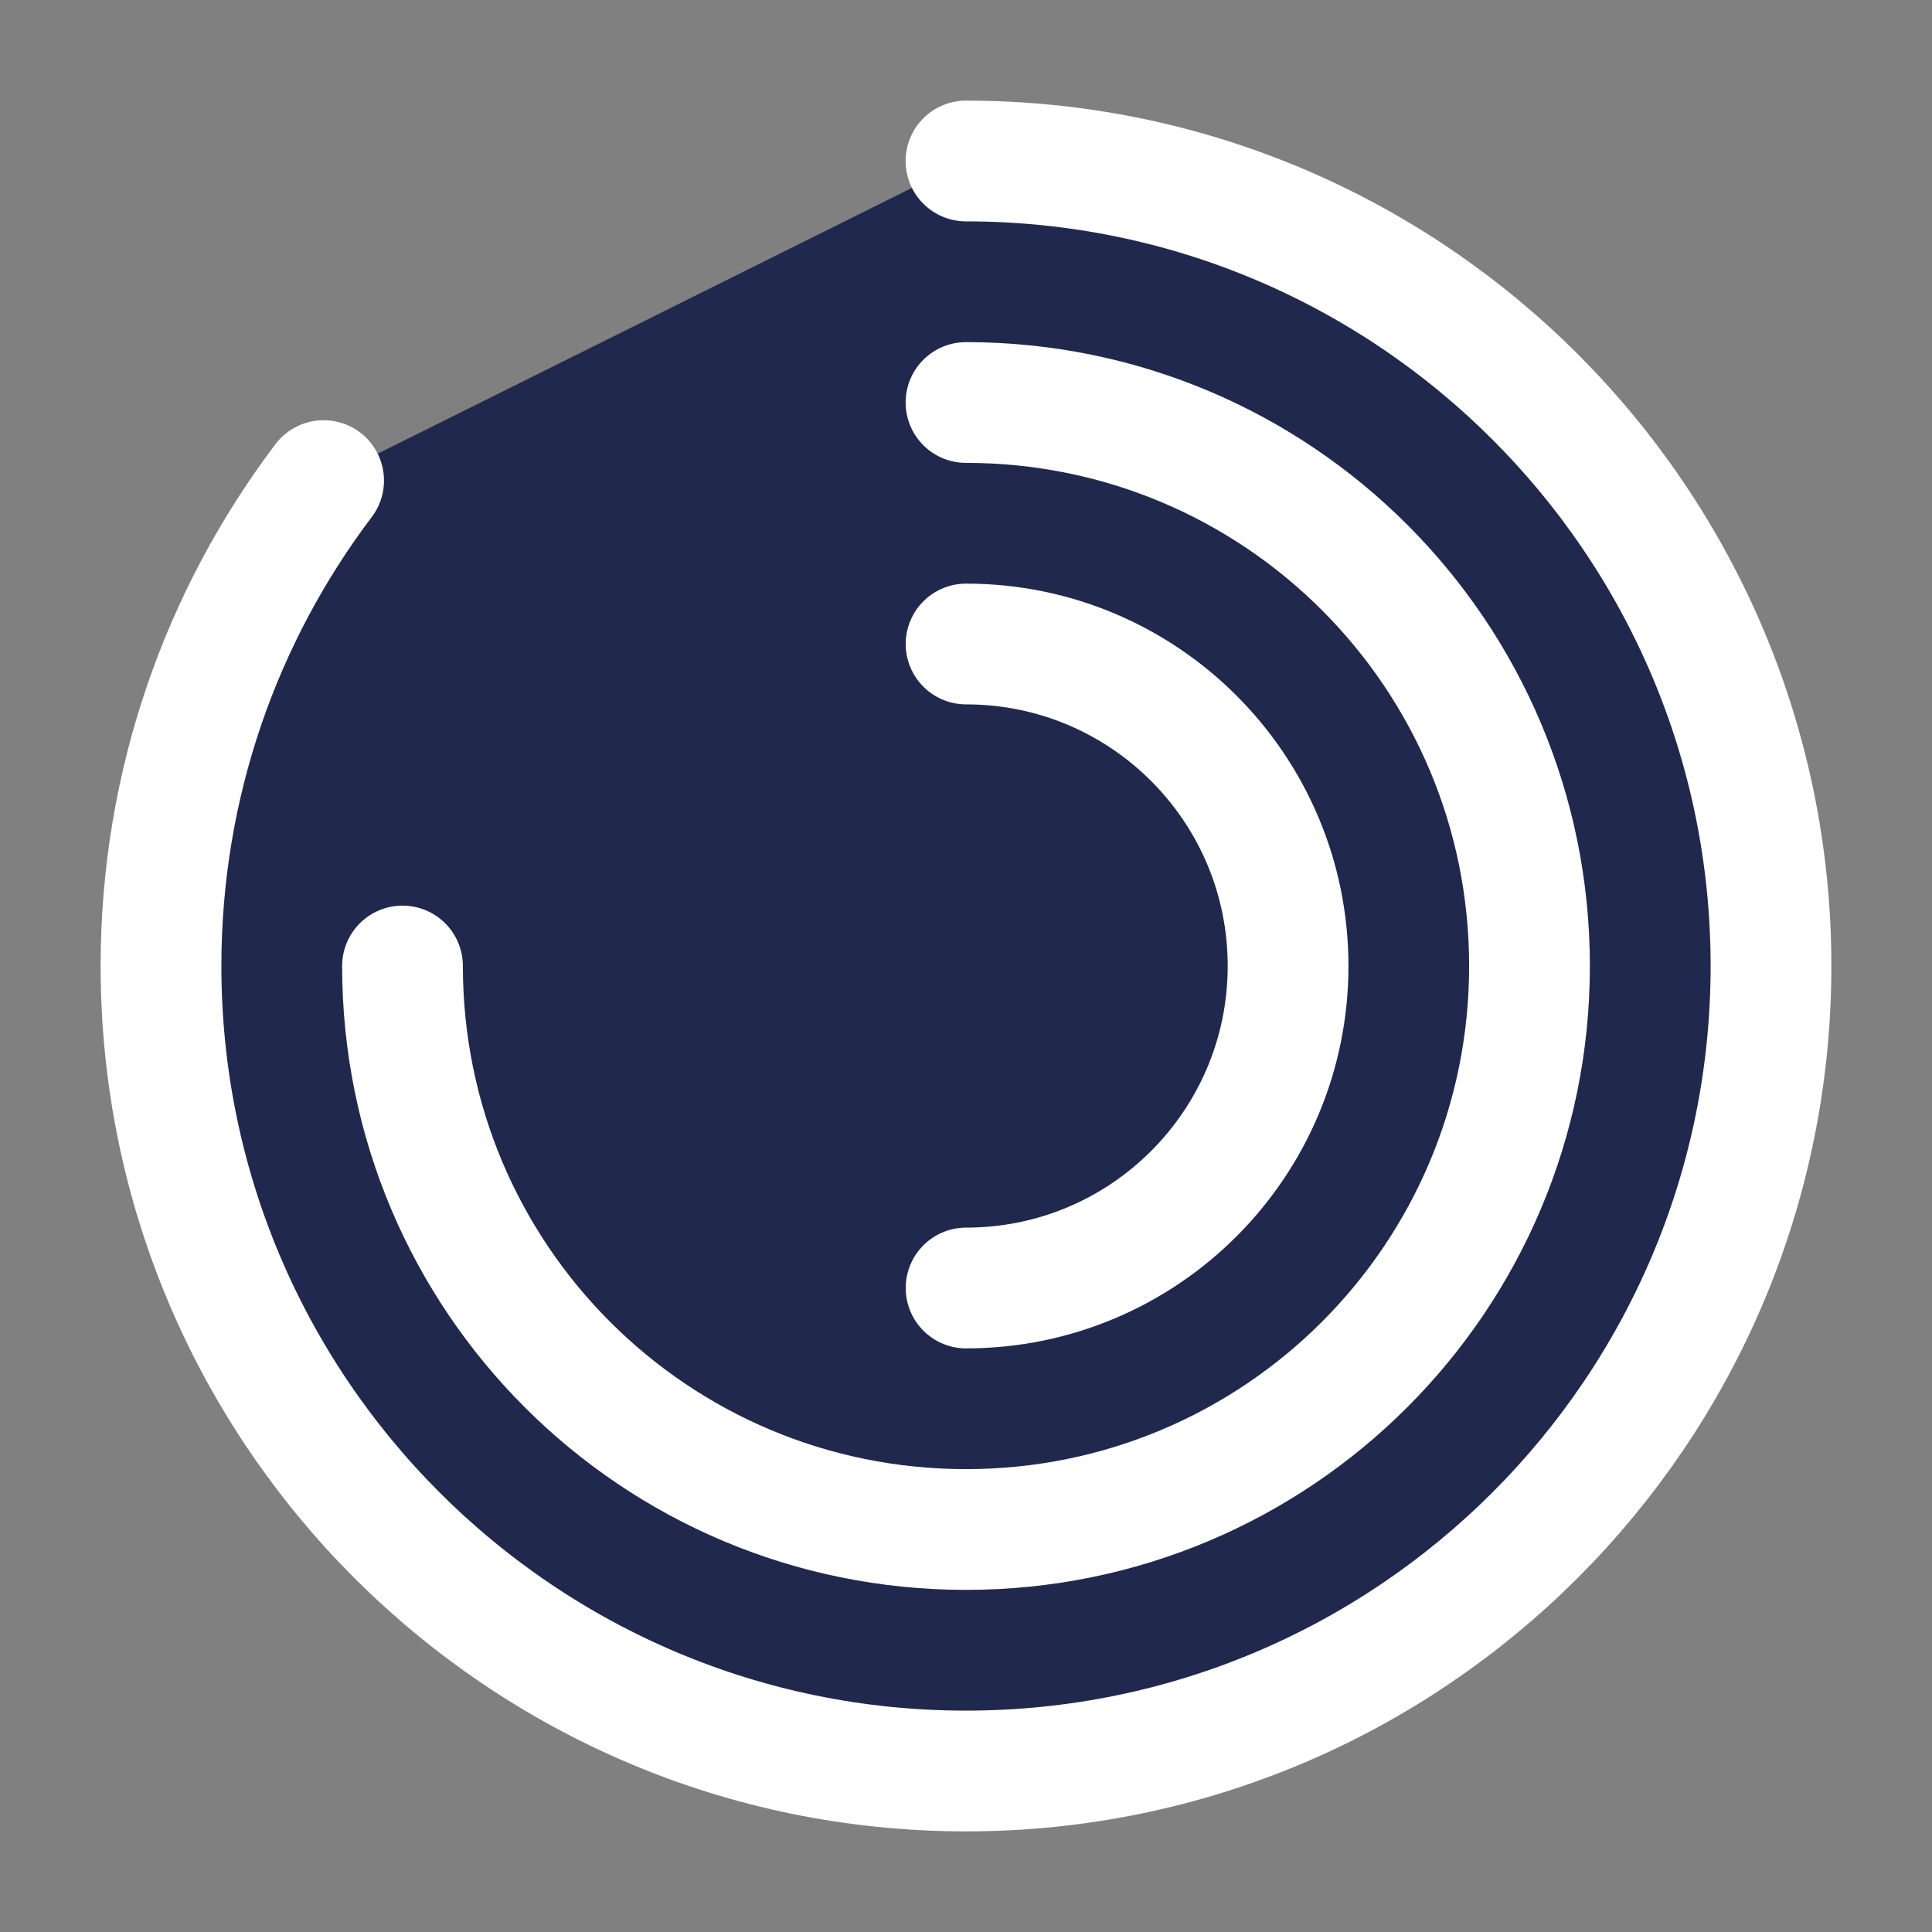 <svg width="24" height="24" viewBox="0 0 24 24" fill="none" xmlns="http://www.w3.org/2000/svg">
<rect x="0" y="0" width="24" height="24" fill="#808080" stroke="none"/>
<path d="M4.02 5.97C2.75 7.65 2 9.74 2 12C2 17.52 6.48 22 12 22C17.52 22 22 17.52 22 12C22 6.48 17.52 2 12 2" fill="#20294D"/>
<path d="M4.02 5.97C2.75 7.65 2 9.74 2 12C2 17.52 6.48 22 12 22C17.52 22 22 17.52 22 12C22 6.48 17.52 2 12 2" stroke="white" stroke-width="1.5" stroke-linecap="round" stroke-linejoin="round"/>
<path d="M5 12C5 15.87 8.13 19 12 19C15.87 19 19 15.87 19 12C19 8.13 15.87 5 12 5" fill="#20294D"/>
<path d="M5 12C5 15.87 8.13 19 12 19C15.87 19 19 15.87 19 12C19 8.13 15.87 5 12 5" stroke="white" stroke-width="1.5" stroke-linecap="round" stroke-linejoin="round"/>
<path d="M12.001 16C14.211 16 16.001 14.21 16.001 12C16.001 9.79 14.211 8 12.001 8" fill="#20294D"/>
<path d="M12.001 16C14.211 16 16.001 14.21 16.001 12C16.001 9.79 14.211 8 12.001 8" stroke="white" stroke-width="1.5" stroke-linecap="round" stroke-linejoin="round"/>
</svg>
